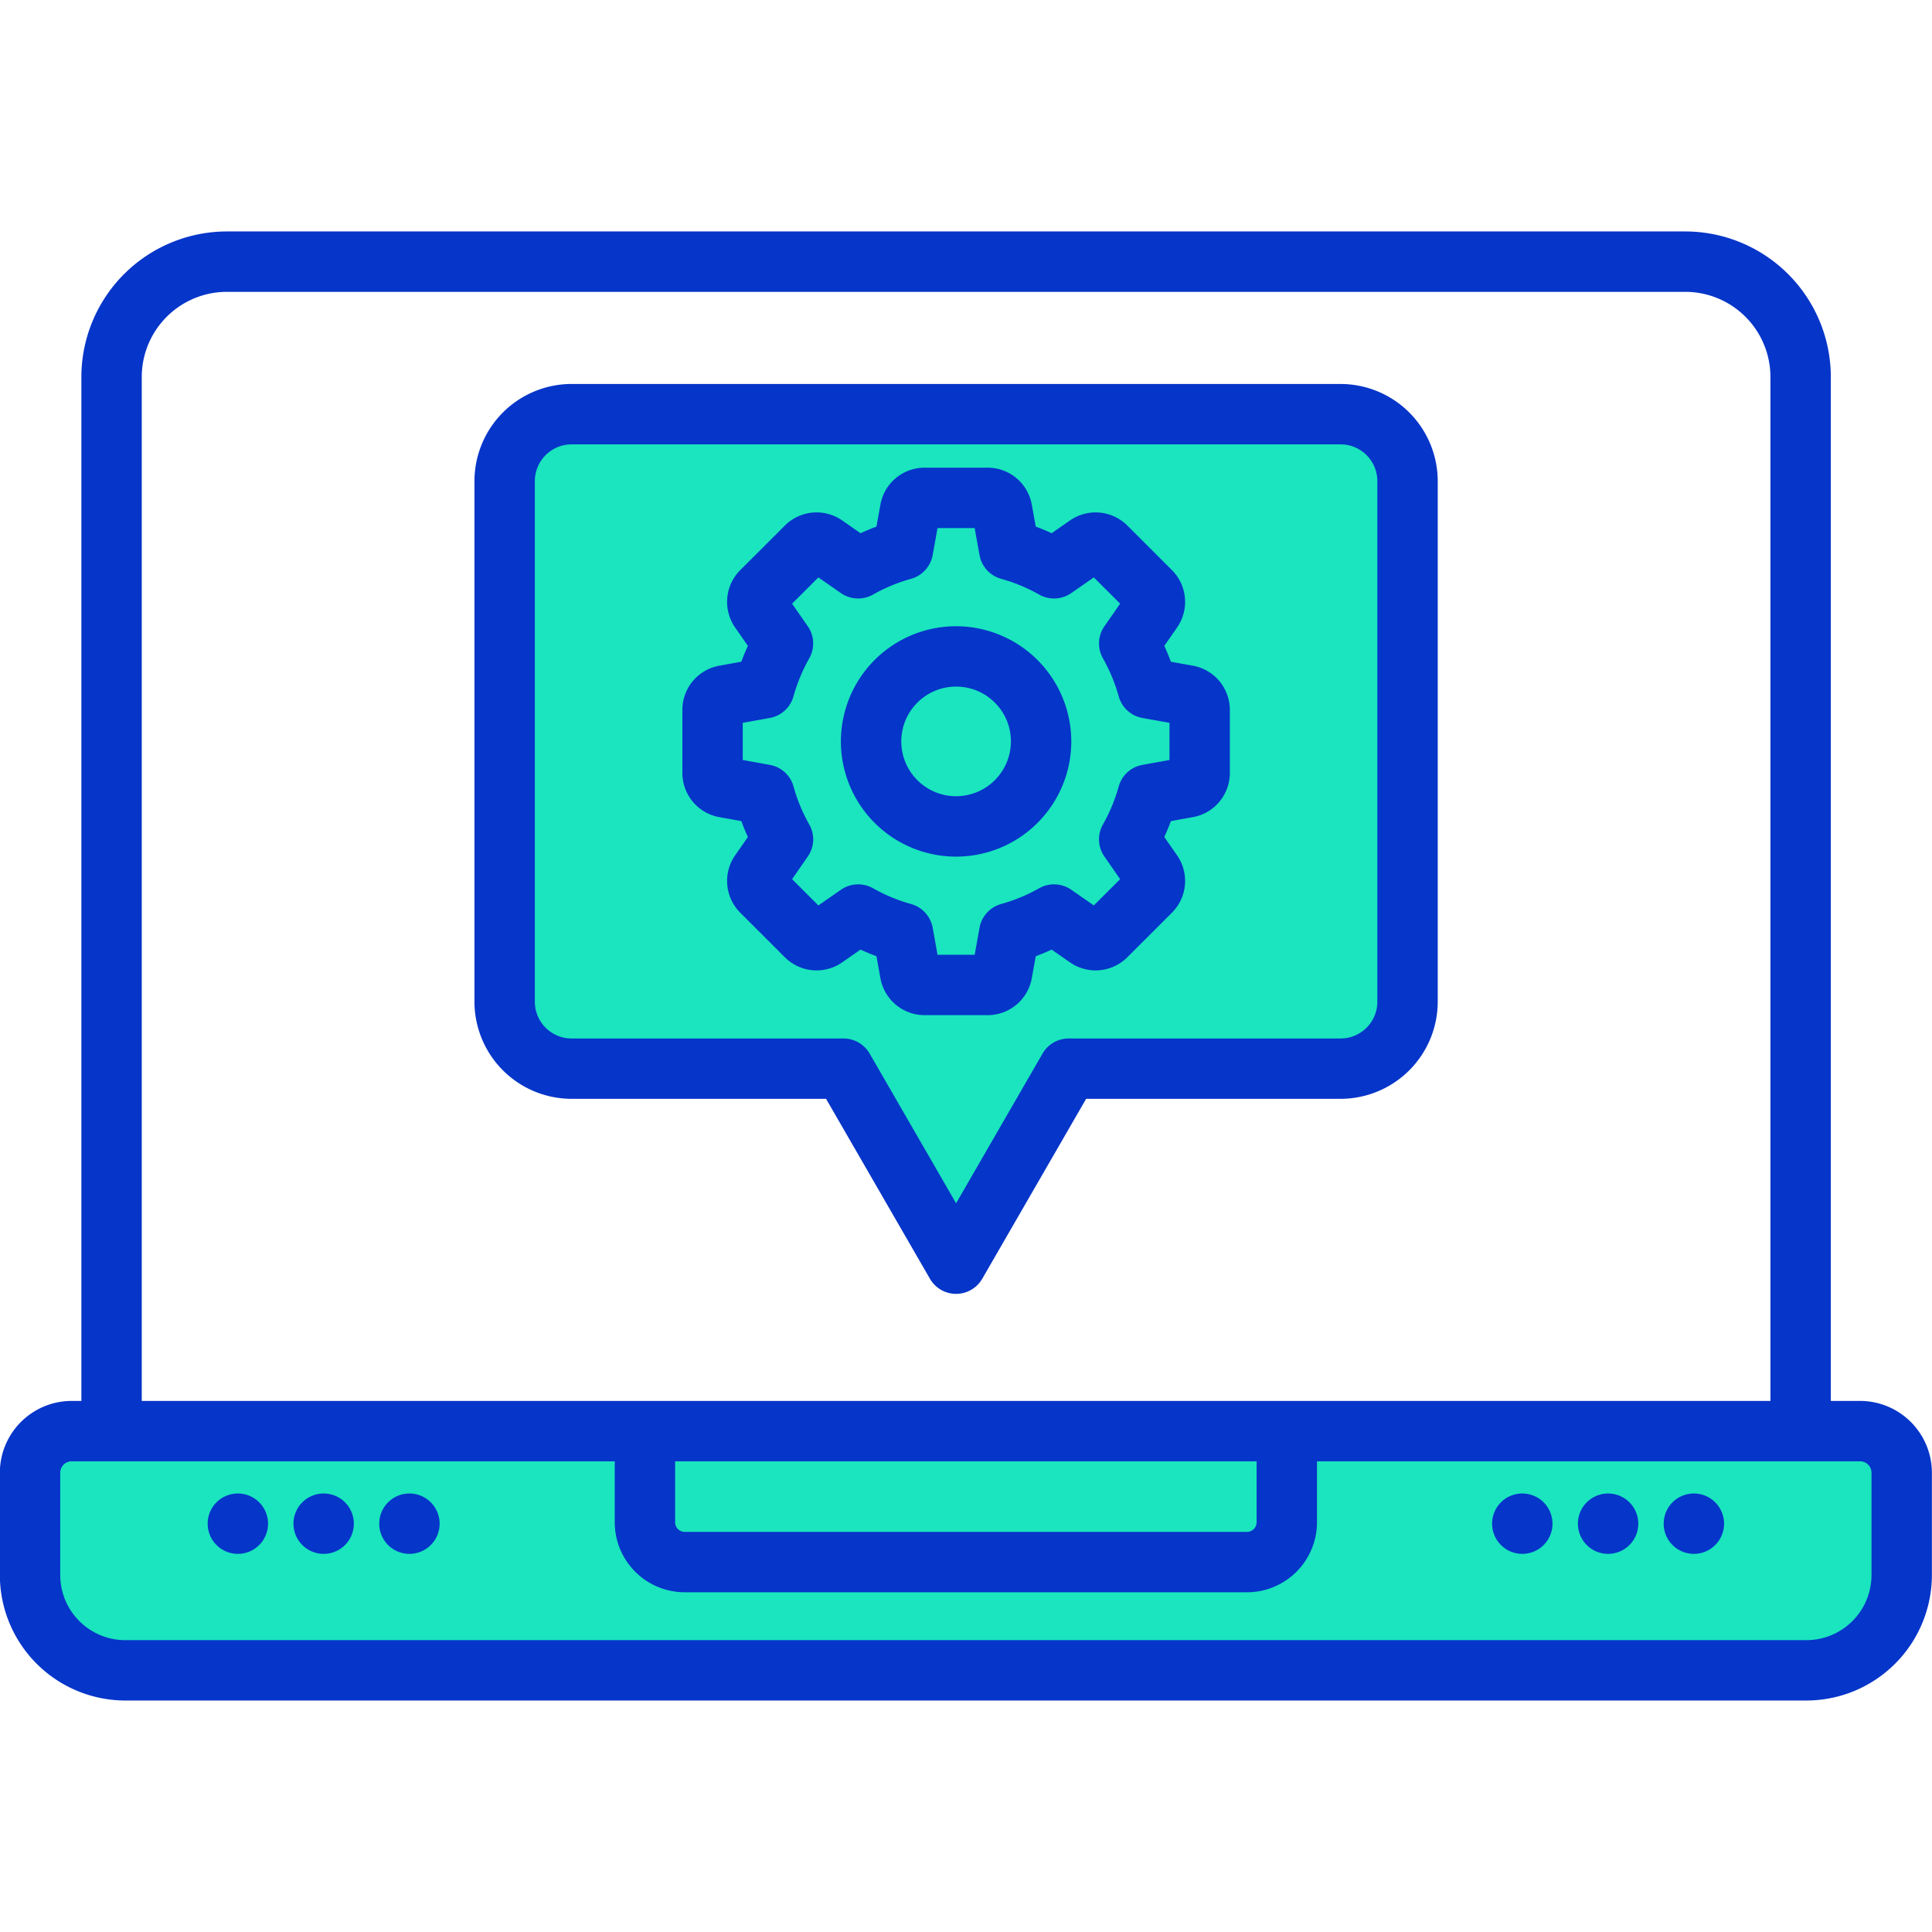 <svg id="Layer_1" height="512" viewBox="0 0 512 512" width="512" xmlns="http://www.w3.org/2000/svg" data-name="Layer 1"><g fill-rule="evenodd"><path d="m33.218 446.655h445.5a29.293 29.293 0 0 0 29.255-29.248v-27.118a15.052 15.052 0 0 0 -15.039-15.031h-11.747v-275.358a34.61 34.61 0 0 0 -34.563-34.563h-386.503a34.608 34.608 0 0 0 -34.555 34.563v275.358h-6.572a15.05 15.05 0 0 0 -15.031 15.031v27.118a29.293 29.293 0 0 0 29.255 29.248zm439.965-71.4h-439.616v-275.355a26.58 26.58 0 0 1 26.553-26.56h386.5a26.586 26.586 0 0 1 26.56 26.56v275.358zm-117.923-88.055h-69.733l-28.687 49.689a4 4 0 0 1 -6.931 0l-28.687-49.689h-69.74a21.765 21.765 0 0 1 -21.746-21.739v-137.961a21.77 21.77 0 0 1 21.746-21.739h203.778a21.777 21.777 0 0 1 21.754 21.739v137.965a21.772 21.772 0 0 1 -21.754 21.735z" fill="#1ae5be"/><path d="m253.375 211.008a14.527 14.527 0 1 1 14.53-14.531 14.548 14.548 0 0 1 -14.53 14.531zm0-45.049a30.526 30.526 0 1 0 30.525 30.518 30.561 30.561 0 0 0 -30.525-30.518zm56.55 35.447v-9.851l-7.172-1.286a7.971 7.971 0 0 1 -6.287-5.744 45.1 45.1 0 0 0 -4.172-10.051 7.982 7.982 0 0 1 .393-8.515l4.158-5.98-6.972-6.958-5.98 4.158a8.012 8.012 0 0 1 -8.508.386 44.339 44.339 0 0 0 -10.059-4.165 8.021 8.021 0 0 1 -5.743-6.294l-1.286-7.165h-9.845l-1.285 7.165a8.044 8.044 0 0 1 -5.744 6.294 44.464 44.464 0 0 0 -10.058 4.165 8.014 8.014 0 0 1 -8.509-.386l-5.979-4.158-6.965 6.958 4.15 5.98a7.978 7.978 0 0 1 .393 8.515 45.012 45.012 0 0 0 -4.172 10.051 7.978 7.978 0 0 1 -6.283 5.744l-7.165 1.286v9.851l7.165 1.294a7.959 7.959 0 0 1 6.294 5.737 44.476 44.476 0 0 0 4.165 10.051 7.966 7.966 0 0 1 -.393 8.509l-4.15 5.993 6.965 6.958 5.979-4.157a8 8 0 0 1 8.509-.393 44.4 44.4 0 0 0 10.058 4.172 8.044 8.044 0 0 1 5.744 6.286l1.285 7.173h9.844l1.286-7.173a8.021 8.021 0 0 1 5.743-6.286 44.406 44.406 0 0 0 10.059-4.172 7.994 7.994 0 0 1 8.508.393l5.98 4.157 6.972-6.958-4.161-5.99a7.97 7.97 0 0 1 -.393-8.509 44.811 44.811 0 0 0 4.172-10.051 7.953 7.953 0 0 1 6.287-5.737l7.172-1.293zm6.194-24.989-5.815-1.05c-.529-1.422-1.122-2.829-1.75-4.207l3.379-4.858a11.9 11.9 0 0 0 -1.358-15.217l-11.815-11.808a11.911 11.911 0 0 0 -15.21-1.35l-4.858 3.385q-2.067-.964-4.207-1.757l-1.05-5.815a11.885 11.885 0 0 0 -11.709-9.8h-16.7a11.889 11.889 0 0 0 -11.708 9.8l-1.05 5.815q-2.133.793-4.215 1.757l-4.858-3.385a11.88 11.88 0 0 0 -15.209 1.364l-11.809 11.794a11.9 11.9 0 0 0 -1.357 15.217l3.379 4.858c-.636 1.378-1.215 2.785-1.743 4.207l-5.822 1.05a11.894 11.894 0 0 0 -9.795 11.723v16.688a11.893 11.893 0 0 0 9.787 11.723l5.83 1.043c.521 1.422 1.107 2.837 1.743 4.215l-3.379 4.858a11.888 11.888 0 0 0 1.357 15.209l11.809 11.8a11.886 11.886 0 0 0 15.209 1.357l4.858-3.379c1.386.643 2.786 1.222 4.215 1.75l1.05 5.823a11.9 11.9 0 0 0 11.708 9.8h16.7a11.891 11.891 0 0 0 11.709-9.8l1.05-5.823c1.428-.528 2.829-1.107 4.207-1.75l4.858 3.379a11.886 11.886 0 0 0 15.21-1.357l11.815-11.8a11.888 11.888 0 0 0 1.358-15.209l-3.379-4.858c.628-1.378 1.221-2.793 1.75-4.215l5.815-1.043a11.892 11.892 0 0 0 9.8-11.723v-16.688a11.907 11.907 0 0 0 -9.8-11.723zm48.892 89.048v-137.965a9.747 9.747 0 0 0 -9.751-9.737h-203.778a9.746 9.746 0 0 0 -9.744 9.737v137.965a9.752 9.752 0 0 0 9.744 9.744h72.053a8.009 8.009 0 0 1 6.929 4l22.911 39.677 22.91-39.677a8 8 0 0 1 6.93-4h72.045a9.753 9.753 0 0 0 9.751-9.744zm-9.751-163.708h-203.778a25.772 25.772 0 0 0 -25.746 25.743v137.965a25.766 25.766 0 0 0 25.746 25.735h67.431l27.532 47.686a8 8 0 0 0 13.859 0l27.532-47.686h67.424a25.773 25.773 0 0 0 25.754-25.739v-137.961a25.778 25.778 0 0 0 -25.754-25.739zm85.633 302.034a8 8 0 0 1 8-8h.007a8 8 0 1 1 -8.008 8zm-22.732 0a8 8 0 0 1 7.994-8h.007a8 8 0 1 1 -8 8zm-22.738 0a8 8 0 0 1 7.994-8h.007a8 8 0 1 1 -8 8zm-294.919 0a8 8 0 0 1 8-8h.007a8 8 0 1 1 -8.008 8zm-22.732 0a8 8 0 0 1 7.994-8h.007a8 8 0 1 1 -8 8zm-22.739 0a8 8 0 0 1 7.994-8h.007a8 8 0 1 1 -8 8zm-39.069-13.5v27.118a17.273 17.273 0 0 0 17.252 17.251h445.5a17.278 17.278 0 0 0 17.253-17.253v-27.118a3.037 3.037 0 0 0 -3.036-3.029h-143.917v16.167a18.556 18.556 0 0 1 -18.531 18.538h-149.042a18.552 18.552 0 0 1 -18.531-18.538v-16.167h-143.919a3.031 3.031 0 0 0 -3.029 3.029zm162.951-3.029h154.1v16.167a2.574 2.574 0 0 1 -2.529 2.543h-149.043a2.569 2.569 0 0 1 -2.528-2.543v-16.169zm-141.348-287.362v271.358h431.616v-271.358a22.584 22.584 0 0 0 -22.56-22.56h-386.503a22.577 22.577 0 0 0 -22.553 22.56zm-4.351 350.755h445.5a33.294 33.294 0 0 0 33.255-33.248v-27.118a19.054 19.054 0 0 0 -19.038-19.031h-7.744v-271.358a38.611 38.611 0 0 0 -38.562-38.563h-386.507a38.609 38.609 0 0 0 -38.555 38.563v271.358h-2.572a19.052 19.052 0 0 0 -19.031 19.031v27.118a33.293 33.293 0 0 0 33.254 33.248z" fill="#0635c9"/></g></svg>